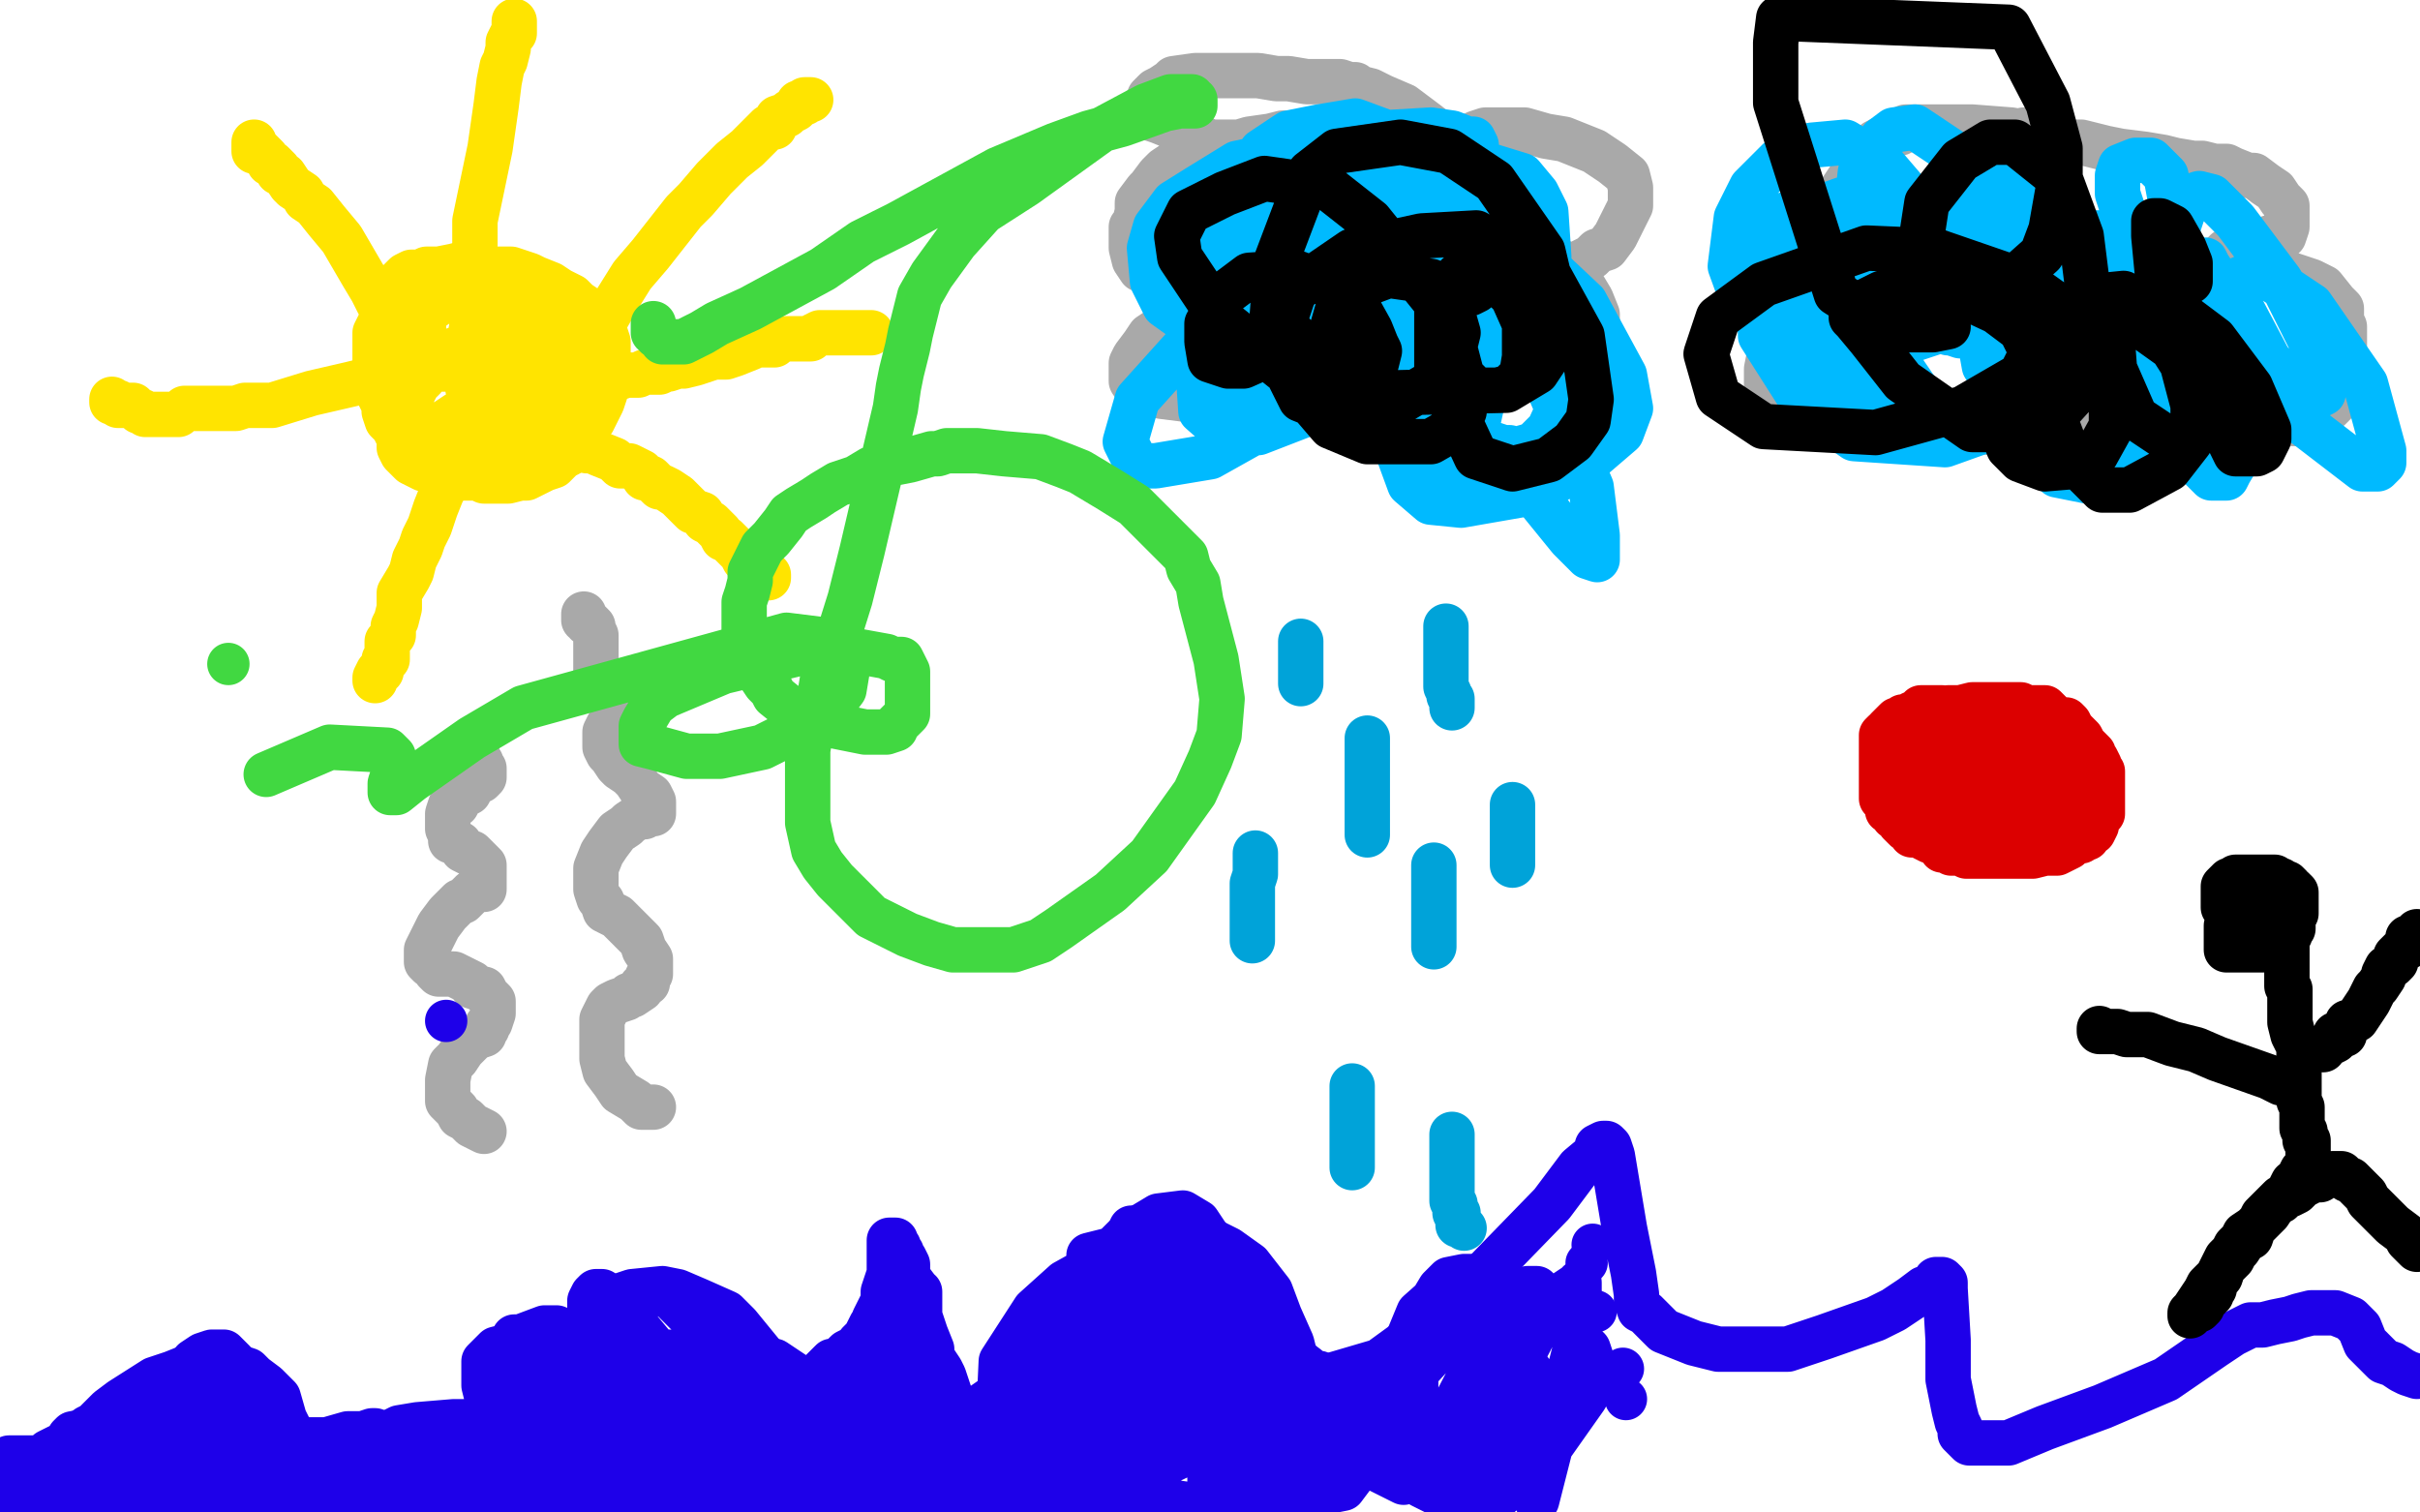 <?xml version="1.0" standalone="no"?>
<!DOCTYPE svg PUBLIC "-//W3C//DTD SVG 1.1//EN"
"http://www.w3.org/Graphics/SVG/1.1/DTD/svg11.dtd">

<svg width="800" height="500" version="1.1" xmlns="http://www.w3.org/2000/svg" xmlns:xlink="http://www.w3.org/1999/xlink" style="stroke-antialiasing: false"><desc>This SVG has been created on https://colorillo.com/</desc><rect x='0' y='0' width='800' height='500' style='fill: rgb(255,255,255); stroke-width:0' /><polyline points="155,87 154,87 154,87 150,88 150,88 145,89 145,89 141,89 141,89 139,90 139,90 136,90 136,90 134,91 132,93 131,94 128,98 127,103 126,106 124,110 124,114 124,118 124,122 124,125 125,130 127,134 127,136 128,139 130,141 131,143 132,145 133,146 136,149 139,151 141,152 146,155 150,157 153,158 155,158 158,158 160,159 163,159 166,159 168,159 172,158 174,158 176,157 180,155 183,154 186,151 188,150 191,146 193,142 196,139 199,133 200,130 200,128 201,126 201,124 201,122 201,118 201,116 201,113 200,110 199,108 197,106 196,104 194,102 191,100 189,98 185,96 182,94 177,92 175,91 172,90 169,89 166,89 162,89 160,89 157,89 156,90 154,90 152,92 151,93 148,94 148,95 146,95 145,98 144,99 144,101 142,102 141,103 140,107 140,110 140,111 138,115 138,118 137,122 136,126 136,128 136,132 136,135 137,140 139,143 140,146 144,149 145,151 150,154 152,155 155,156 157,157 160,157 163,157 166,157 168,157 170,156 171,156 172,154 176,154 177,152 179,150 180,150 180,147 180,143 180,140 179,134 177,130 174,126 171,123 168,120 165,118 164,116 162,115 158,114 156,114 149,116 144,119 138,125 133,133 133,138 132,145 132,148 133,150 136,153 140,155 146,155 152,155 156,152 167,143 173,134 180,119 180,112 180,106 180,100 177,97 173,94 168,91 165,90 161,91 159,93 157,98 156,106 156,111 158,118 159,120 161,122 163,124 164,125 166,125 168,124 169,120 170,113 170,109 168,106 166,104 164,103 160,103 159,105 156,108 154,118 154,125 155,130 156,133 157,134 159,135 163,135 168,134 172,131 176,126 178,122 179,119 177,115 175,114 173,113 172,113 170,113 169,114 168,117 168,122 170,130 172,134 173,138 175,140 176,142 177,144 178,144 178,143 177,142 172,138 163,130 159,128 157,128 156,128 155,128 155,129 156,130 157,133 158,134 160,136 162,137 163,137 164,137 163,135 160,135 157,135 154,136 151,137 148,139 147,140 145,141 144,142 142,142 140,142 139,142 138,142 136,142 134,142 132,142 132,141 132,140 133,138 135,136 135,134 136,133 136,131 137,129 138,127 140,125 140,124 142,122 143,122 144,122 148,122 149,122 152,122 153,124 155,125 156,126 156,127 158,128 159,128 160,128 164,128 168,128 177,126 182,124 186,123 189,123 190,123 191,123 192,124 193,126 193,129 193,130 193,132 193,133 192,133 190,129 188,126 187,123 186,121 185,120 185,119 184,118 184,117 184,116 184,115 184,114 184,113 185,113 185,112 186,112 186,111 187,111 188,111 188,110 189,110" style="fill: none; stroke: #ffe400; stroke-width: 15; stroke-linejoin: round; stroke-linecap: round; stroke-antialiasing: false; stroke-antialias: 0; opacity: 1.0"/>
<polyline points="157,81 157,73 157,73 162,49 162,49 164,35 164,35 165,27 165,27 166,22 166,22 167,20 167,20 168,16 168,16 168,14 169,12 170,11 170,10 170,9 170,8 170,7" style="fill: none; stroke: #ffe400; stroke-width: 15; stroke-linejoin: round; stroke-linecap: round; stroke-antialiasing: false; stroke-antialias: 0; opacity: 1.0"/>
<polyline points="200,106 204,99 204,99 209,91 209,91 215,84 215,84 226,70 226,70 230,66 230,66 236,59 236,59 239,56 239,56 242,53 242,53 247,49 250,46 254,42 256,42 257,39 260,38 261,37 263,36 264,34 265,34 266,34 266,33 267,33 268,33" style="fill: none; stroke: #ffe400; stroke-width: 15; stroke-linejoin: round; stroke-linecap: round; stroke-antialiasing: false; stroke-antialias: 0; opacity: 1.0"/>
<polyline points="194,149 196,149 196,149 198,150 198,150 203,152 203,152 205,154 205,154 208,154 208,154 210,155 210,155 212,156 212,156 213,158 215,158 216,159 218,161 219,161 221,162 224,164 226,166 229,169 232,170 233,172 235,173 236,174 238,176 239,178 240,178 242,180 243,181 244,182 245,183 246,185 247,185 248,186 250,186 251,187 252,188 252,189 252,190 253,190 254,190 254,191" style="fill: none; stroke: #ffe400; stroke-width: 15; stroke-linejoin: round; stroke-linecap: round; stroke-antialiasing: false; stroke-antialias: 0; opacity: 1.0"/>
<polyline points="152,149 151,150 151,150 150,152 150,152 148,156 148,156 148,159 148,159 146,163 146,163 144,168 144,168 143,171 143,171 142,174 142,174 141,176 140,178 139,181 138,183 137,185 136,189 135,191 132,196 132,198 132,201 131,205 130,207 130,210 129,211 128,212 128,213 128,214 128,215 128,217 128,218 127,218 127,219 126,221 126,222 125,222 124,224 124,225" style="fill: none; stroke: #ffe400; stroke-width: 15; stroke-linejoin: round; stroke-linecap: round; stroke-antialiasing: false; stroke-antialias: 0; opacity: 1.0"/>
<polyline points="128,124 127,124 127,124 124,125 124,125 116,127 116,127 103,130 103,130 90,134 90,134 85,134 85,134 81,134 81,134 78,135 76,135 74,135 72,135 70,135 68,135 66,135 64,135 61,135 60,136 59,137 57,137 56,137 55,137 54,137 53,137 52,137 51,137 50,137 49,137 48,137 47,136 46,136 45,135 44,134 42,134 40,134 39,134 39,133 37,133 37,132" style="fill: none; stroke: #ffe400; stroke-width: 15; stroke-linejoin: round; stroke-linecap: round; stroke-antialiasing: false; stroke-antialias: 0; opacity: 1.0"/>
<polyline points="125,100 123,96 123,96 120,91 120,91 113,79 113,79 108,73 108,73 104,68 104,68 101,66 101,66 100,64 100,64 97,62 96,61 94,58 92,57 92,56 90,54 89,54 88,52 87,51 86,50 84,50 84,49 84,48 84,47" style="fill: none; stroke: #ffe400; stroke-width: 15; stroke-linejoin: round; stroke-linecap: round; stroke-antialiasing: false; stroke-antialias: 0; opacity: 1.0"/>
<polyline points="193,128 194,127 194,127 195,127 195,127 198,126 198,126 204,125 204,125 207,124 207,124 211,124 211,124 213,123 213,123 215,123 218,123 220,122 221,122 224,121 226,121 230,120 233,119 236,118 240,118 243,117 248,115 250,114 253,114 256,114 257,113 260,112 262,112 263,112 264,112 265,112 266,112 268,112 269,111 271,110 273,110 276,110 279,110 281,110 283,110 284,110 286,110 287,110 288,110" style="fill: none; stroke: #ffe400; stroke-width: 15; stroke-linejoin: round; stroke-linecap: round; stroke-antialiasing: false; stroke-antialias: 0; opacity: 1.0"/>
<polyline points="29,472 31,471 31,471 36,466 36,466 40,463 40,463 51,456 51,456 57,454 57,454 62,452 62,452 70,451 70,451 76,451 79,452 82,453 84,455 88,458 92,462 94,469 96,473 97,478 99,483 100,487 103,492 105,496 109,499 152,494 170,478 188,454 196,441 199,435 200,431 203,430 206,428 209,427 219,426 224,427 231,430 240,434 244,438 253,449 257,457 262,465 265,474 268,478 269,483 272,486 273,487 279,488 286,487 304,479 340,454 353,442 365,423 372,413 373,409 374,407 374,406 375,406 376,406 377,406 380,405 386,405 400,410 406,413 413,418 420,427 423,435 427,444 428,448 430,451 430,453 432,454 439,455 456,450 478,434 513,398 522,386 528,381 528,379 530,378 531,378 532,379 533,382 537,406 540,421 541,428 541,430 542,433 544,434 547,437 550,440 560,444 568,446 580,446 591,446 603,442 620,436 626,433 632,429 636,426 638,426 640,424 640,423 642,423 643,424 643,426 644,443 644,456 646,466 647,470 648,472 648,474 649,475 651,477 653,477 656,477 661,477 664,477 676,472 695,465 716,456 732,445 738,441 744,438 748,438 752,437 757,436 760,435 764,434 768,434 772,434 777,436 780,439 782,444 786,448 788,450 791,451 794,453 796,454 799,455" style="fill: none; stroke: #1e00e9; stroke-width: 15; stroke-linejoin: round; stroke-linecap: round; stroke-antialiasing: false; stroke-antialias: 0; opacity: 1.0"/>
<polyline points="160,374 158,373 158,373 156,372 156,372 154,370 154,370 152,369 152,369 151,367 151,367 149,365 149,365 148,364 148,364 148,362 148,360 148,357 149,352 151,350 153,347 156,344 157,343 160,342 160,341 161,340 161,339 162,338 163,335 163,334 163,331 162,330 161,329 160,327 159,327 156,326 156,325 154,324 150,322 148,322 145,322 144,321 144,320 142,319 141,318 141,317 141,314 143,310 145,306 148,302 150,300 152,298 153,298 155,296 156,295 158,294 159,294 160,294 160,293 160,292 160,291 160,290 160,288 160,286 159,285 157,283 156,282 155,282 153,281 152,279 150,278 149,278 149,276 148,274 148,271 148,269 149,266 151,266 152,264 153,262 155,262 156,260 157,259 158,258 159,258 160,257 160,256 160,255 160,254 159,254 159,252 158,252 158,250 157,250 156,249 156,248" style="fill: none; stroke: #a9a9a9; stroke-width: 15; stroke-linejoin: round; stroke-linecap: round; stroke-antialiasing: false; stroke-antialias: 0; opacity: 1.0"/>
<polyline points="216,366 214,366 214,366 212,366 212,366 210,364 210,364 205,361 203,358 200,354 199,350 199,346 199,343 199,341 199,339 199,337 200,335 201,333 202,332 204,331 207,330 208,329 209,329 212,327 212,326 214,325 214,323 215,322 215,319 215,317 213,314 212,311 211,310 208,307 207,306 204,303 202,302 200,301 199,298 198,297 197,294 197,291 197,287 199,282 201,279 204,275 207,273 208,272 211,270 213,270 213,269 215,269 216,269 216,268 216,267 216,266 216,265 215,263 212,261 210,258 208,256 205,254 204,253 202,250 201,249 200,247 200,245 200,244 200,242 201,240 202,239 204,237 205,235 207,234 208,234 207,233 205,232 204,232 204,231 201,230 200,229 199,228 199,227 197,225 197,222 197,219 197,218 197,216 197,214 197,213 197,212 197,211 197,210 196,208 196,207 195,206 194,206 194,205 193,205 193,204 193,203" style="fill: none; stroke: #a9a9a9; stroke-width: 15; stroke-linejoin: round; stroke-linecap: round; stroke-antialiasing: false; stroke-antialias: 0; opacity: 1.0"/>
<polyline points="1,491 2,490 2,490 4,489 4,489 5,488 5,488 9,486 9,486 12,484 12,484 16,480 16,480 18,479 18,479 20,478 24,476 26,475 30,473 34,472 36,471 40,470 43,470 47,469 48,469 50,469 52,469 54,470 57,470 58,474 59,476 59,482 56,488 52,496 48,499 5,499 5,498 6,498 9,498 16,498 27,498 31,498 33,498 30,498 18,491 8,486 4,483 3,482 4,482 8,482 26,482 61,484 75,486 85,490 87,490 88,490 83,489 60,484 44,480 28,476 25,475 24,475 23,475 24,474 29,473 41,471 56,471 73,474 76,476 77,477 77,479 77,481 68,488 59,492 47,494 42,494 40,494 36,490 38,481 48,469 52,466 57,465 64,466 66,468 69,475 69,480 68,486 65,490 63,493 60,494 56,495 51,494 48,490 45,487 47,480 49,476 52,473 59,472 68,475 75,482 80,494 81,499 57,497 57,490 60,482 67,475 71,472 76,470 84,473 88,478 91,486 91,492 62,478 61,462 62,455 64,450 67,448 70,447 74,447 77,450 84,464 87,473 87,480 87,482 86,482 85,484 83,484 80,484 76,482 75,481 75,478 76,476 77,474 78,474 80,474 83,474 88,484 90,493 91,496 91,499 76,498 69,493 63,483 60,479 60,475 60,472 60,471 62,470 64,470 68,470 73,474 75,477 76,478 76,480 76,481 75,483 72,485 69,486 68,486 65,486 62,481 60,474 60,466 60,462 61,461 63,460 64,459 68,460 73,466 76,472 79,477 79,478 79,479 79,481 76,482 72,481 71,478 68,477 67,474 67,472 67,469 67,467 68,466 68,465 71,465 76,467 83,473 88,480 94,487 96,492 97,496 98,497 98,498 169,493 151,484 140,478 132,476 129,475 128,474 127,474 128,474 132,472 138,471 150,470 159,470 171,475 179,478 184,480 190,483 192,486 195,488 196,489 197,490 199,491 200,492 201,493 203,494 204,494 205,495 208,495 210,495 212,495 214,495 215,495 214,496 208,498 137,498 134,490 134,485 135,479 137,478 144,474 153,474 160,474 169,477 174,478 179,481 181,482 184,482 187,484 188,485 190,486 190,487 190,488 188,489 184,490 179,490 176,489 175,488 174,488 172,487 172,486 173,486 178,484 184,484 192,483 197,483 200,483 201,483 202,483 203,484 203,485 203,486 197,487 188,489 179,487 168,482 164,477 163,468 167,449 172,442 180,439 184,439 189,442 196,449 199,455 199,463 199,467 199,471 198,474 197,476 196,478 194,478 192,478 188,477 188,474 188,470 188,466 193,462 203,459 212,460 222,466 229,473 232,479 233,488 232,492 230,497 207,496 201,485 197,473 197,465 198,462 202,458 205,456 210,455 217,459 222,464 226,474 227,481 226,488 220,498 184,498 172,482 161,462 160,458 160,454 160,452 160,450 164,446 172,444 186,445 208,457 214,462 217,469 218,473 218,477 218,479 216,482 212,485 206,486 192,483 186,479 183,476 180,468 180,463 182,458 188,449 192,446 200,444 207,446 215,451 223,460 224,464 226,470 226,473 225,476 220,480 213,481 196,470 192,458 191,451 194,442 196,438 202,436 204,436 210,438 220,450 224,454 225,462 225,466 224,470 219,476 214,478 211,478 205,474 204,470 204,462 206,459 209,456 214,454 217,454 224,455 234,466 244,486 230,499 219,466 218,454 218,449 220,447 221,447 231,452 245,465 266,490 269,497 271,498 271,499 219,488 207,480 200,469 195,454 195,442 195,434 195,430 196,428 197,427 199,427 201,429 217,450 226,470 231,484 232,486 232,487 232,488 232,489 228,489 223,486 210,470 204,458 204,453 204,450 206,447 211,445 217,446 228,452 241,466 247,474 251,481 253,486 253,491 253,494 253,495 250,498 245,498 235,494 214,463 210,446 210,434 211,431 211,430 213,428 213,427 216,427 221,428 228,435 243,457 247,466 248,470 248,473 248,475 247,476 247,478 245,478 244,478 241,476 236,469 233,465 232,462 231,459 231,458 231,456 231,455 231,454 232,454 234,454 237,455 240,460 243,466 243,469 243,473 240,476 235,479 221,479 211,473 195,460 189,455 184,452 180,449 177,446 176,445 175,445 175,444 173,444 173,443 172,442 171,442 170,442 170,443 169,445 168,448 168,449 168,450 168,451 168,453 168,454 168,455 168,456 168,457 168,459 169,462 172,466 175,466 180,467 184,467 188,467 201,467 210,466 219,466 223,466 227,466 232,467 237,470 243,472 254,478 260,481 270,488 276,493 284,498" style="fill: none; stroke: #1e00e9; stroke-width: 15; stroke-linejoin: round; stroke-linecap: round; stroke-antialiasing: false; stroke-antialias: 0; opacity: 1.0"/>
<polyline points="124,473 123,473 123,473 120,474 120,474 115,474 115,474 108,476 108,476 103,476 103,476 97,476 97,476 93,476 93,476 92,476 88,476 87,475 84,474 82,474 80,474 79,474 78,474 77,474 79,475 82,477 86,479 101,486 112,491 118,494 120,495 122,497 124,498 125,499 127,499 136,499 137,498 138,496 138,495 138,492 136,490 132,486 127,485 122,483 114,482 111,482 108,482 106,482 105,482 106,482 108,482 113,483 118,485 123,486 125,486 127,487 129,488 133,488 138,488 147,488 161,487 194,487 223,487 245,490 270,496 280,499 304,497 304,494 304,493 304,491 302,489 295,482 283,478 260,478 248,478 245,479 243,479 242,479 241,479 240,479 239,479 238,478 238,477 236,473 233,470 232,465 230,462 229,460 228,458 228,457 228,455 228,454 230,453 236,453 246,453 259,455 265,456 268,457 272,458 275,458 278,458 280,458 284,458 288,457 291,455 293,453 296,450 297,449 299,446 300,444 301,441 301,438 302,435 303,433 303,432 304,431 304,430 304,429 304,428 304,427 304,428 304,429 304,430 304,432 304,434 304,437 304,439 304,441 304,443 304,446 304,447 304,449 303,450 302,454 300,456 299,457 298,458 297,460 295,462 292,464 290,466 288,468 286,469 284,470 282,470 280,472 278,474 276,475 274,476 272,477 271,477 270,478 269,478 268,478 267,479 266,479 265,479 264,480 263,480 264,480 265,480 266,480 268,480 270,480 273,479 275,479 276,478 278,478 279,478 280,478 280,475 281,470 281,460 280,456 280,455 279,453 279,452 278,451 278,450 278,451 279,453 280,454 284,458 285,459 288,461 291,464 293,466 295,467 297,468 298,470 299,470 300,470 301,471 302,471 304,471 306,471 307,471 308,471 309,471 310,471 311,471 312,470 313,470 313,469 314,467 314,463 314,461 313,458 312,455 311,453 309,450 308,448 308,446 306,441 305,438 304,435 304,430 303,426 300,422 300,419 300,418 299,416 298,415 298,414 297,413 297,412 296,412 296,411 296,410 295,410 294,410 294,413 294,416 294,418 294,420 294,421 293,424 292,427 292,430 290,434 289,436 289,438 288,438 287,440 286,442 284,444 283,446 282,446 280,447 279,448 278,449 276,450 275,450 274,451 273,452 272,453 271,454 270,455 269,455 268,456 266,458 264,459 263,460 261,462 259,462 258,464 257,464 257,465 256,466 256,467 257,470 259,471 264,474 270,475 274,476 278,477 281,477 284,477 289,477 292,477 296,476 297,476 301,476 304,476 307,476 311,476 314,476 318,476 320,476 322,476 324,477 325,478 323,479 319,480 303,481 281,481 267,478 262,475 256,469 252,455 250,453 250,450 252,450 256,450 265,456 283,472 288,480 290,486 291,488 291,489 291,490 291,492 289,494 288,494 286,494 284,494 283,493 283,488 285,486 286,485 288,484 292,484 295,486 299,489 300,493 301,496 301,498 296,497 292,487 292,479 292,475 294,472 297,470 300,468 304,468 310,470 314,474 316,478 317,482 317,484 316,486 314,487 308,487 301,483 297,479 294,475 293,474 292,471 292,470 294,467 299,467 309,470 316,473 319,476 322,482 324,487 324,490 323,494 320,498 312,498 305,493 299,474 299,466 300,462 304,459 308,459 311,462 320,468 322,470 324,474 324,475 324,477 324,479 322,481 318,481 316,481 314,479 312,476 315,472 323,467 334,466 340,467 350,474 353,479 354,486 354,488 352,493 346,498 331,498 331,491 332,486 336,482 338,481 342,480 348,482 351,486 352,490 352,493 352,496 348,499 341,499 340,495 340,486 342,483 346,480 352,478 354,478 357,479 358,482 359,486 358,490 357,491 356,492 354,492 352,489 348,478 348,474 351,468 355,466 360,465 368,469 372,475 372,487 371,492 368,497 330,472 331,450 342,433 352,424 361,419 366,419 368,421 372,430 372,442 369,455 360,472 353,479 348,482 345,482 343,482 342,474 343,461 351,447 362,439 369,434 375,433 378,433 380,436 382,443 380,458 366,486 357,498 348,474 356,442 364,426 366,422 370,421 372,421 373,422 377,440 379,462 376,480 372,483 372,486 370,486 369,486 366,477 365,459 366,446 368,441 369,439 372,439 376,439 381,446 386,454 388,466 388,469 386,473 384,474 381,474 370,460 367,437 369,419 378,405 383,402 391,401 396,404 400,410 405,423 405,431 401,441 387,462 376,470 367,475 364,475 361,472 360,444 364,426 372,418 374,418 376,417 379,418 381,420 389,441 390,459 389,470 388,474 387,476 386,477 385,477 381,475 365,444 360,425 360,417 360,415 364,414 372,412 380,414 394,423 406,440 409,447 409,454 407,459 400,466 391,472 380,474 364,469 356,458 355,445 360,427 364,422 368,421 371,421 379,427 397,468 400,483 400,491 400,495 397,498 362,493 357,475 360,455 369,446 380,442 388,442 398,449 413,472 415,480 416,486 414,489 412,493 401,498 392,499 380,492 360,454 360,431 369,412 373,408 379,406 384,406 387,408 393,416 397,425 398,432 397,442 393,447 388,454 384,457 381,457 377,454 376,438 384,419 392,414 396,414 409,422 418,439 422,466 423,475 420,486 417,492 416,494 414,495 412,497 411,497 405,486 402,465 402,451 407,443 409,442 414,440 420,443 432,452 447,474 448,479 449,484 447,488 444,492 429,495 413,490 396,473 384,451 383,447 383,445 384,442 392,441 396,441 402,442 408,446 412,450 414,457 414,462 412,466 397,478 378,487 366,488 362,487 360,486 360,478 361,471 366,466 372,462 376,462 382,467 384,471 384,475 384,482 383,485 378,490 374,491 372,491 369,491 368,491 372,486 386,478 411,474 434,473 445,475 448,476 450,478 451,478 451,479 448,482 440,486 435,486 429,482 428,479 430,472 434,468 440,466 448,466 452,466 455,467 456,468 457,470 456,474 453,478 443,485 430,484 424,479 420,469 422,461 426,457 432,454 436,454 444,465 447,473 448,477 449,481 449,482 449,483 449,484 448,484 442,479 439,476 437,472 437,468 440,466 456,465 473,470 485,478 488,481 488,483 488,486 488,490 485,493 478,495 470,491 460,474 458,463 460,454 465,445 472,441 484,438 492,441 502,448 512,462 513,466 513,471 512,475 508,478 493,485 483,485 475,481 468,463 468,448 473,431 476,426 479,423 484,422 488,422 494,427 496,432 498,446 496,456 488,466 476,474 472,475 469,475 463,465 462,451 469,434 478,426 484,424 487,424 488,424 491,426 492,434 489,449 476,474 464,490 452,484 465,457 476,445 492,434 498,432 507,432 520,441 525,446 528,455 524,462 512,479 500,490 493,497 491,498 491,499 489,499 491,484 496,462 508,439 514,432 518,427 521,425 522,425 522,424 522,426 522,441 508,496 498,456 499,438 501,432 504,428 505,426 506,426 508,426 511,429" style="fill: none; stroke: #1e00e9; stroke-width: 15; stroke-linejoin: round; stroke-linecap: round; stroke-antialiasing: false; stroke-antialias: 0; opacity: 1.0"/>
<circle cx="147.5" cy="337.5" r="7" style="fill: #1e00e9; stroke-antialiasing: false; stroke-antialias: 0; opacity: 1.0"/>
<circle cx="502.5" cy="453.5" r="7" style="fill: #1e00e9; stroke-antialiasing: false; stroke-antialias: 0; opacity: 1.0"/>
<circle cx="526.5" cy="411.5" r="7" style="fill: #1e00e9; stroke-antialiasing: false; stroke-antialias: 0; opacity: 1.0"/>
<circle cx="524.5" cy="417.5" r="7" style="fill: #1e00e9; stroke-antialiasing: false; stroke-antialias: 0; opacity: 1.0"/>
<circle cx="527.5" cy="433.5" r="7" style="fill: #1e00e9; stroke-antialiasing: false; stroke-antialias: 0; opacity: 1.0"/>
<circle cx="536.5" cy="452.5" r="7" style="fill: #1e00e9; stroke-antialiasing: false; stroke-antialias: 0; opacity: 1.0"/>
<circle cx="537.5" cy="462.5" r="7" style="fill: #1e00e9; stroke-antialiasing: false; stroke-antialias: 0; opacity: 1.0"/>
<polyline points="426,44 424,44 424,44 420,45 420,45 413,46 413,46 403,49 403,49 396,50 396,50 392,53 392,53 388,54 388,54 385,56 383,58 380,62 379,63 376,67 376,70 375,74 374,75 374,78 374,81 374,82 375,86 377,89 380,90 384,94 386,94 390,95 392,96 394,96 396,96 398,96 400,96 401,96 402,96 403,96 404,96 404,97 402,98 398,100 395,102 390,105 387,106 383,109 380,111 378,114 375,118 374,120 374,123 374,125 374,126 376,129 380,130 384,131 392,132 398,132 408,132 416,130 424,128 428,127 432,126 437,125 440,124 443,122 446,121 448,118 451,117 452,115 452,113 453,111 454,110 454,108 454,106 454,104 453,103 452,102 451,102 450,102 449,101 451,103 453,106 459,108 465,110 473,113 485,115 491,116 500,117 506,117 513,117 516,117 520,117 523,115 524,114 526,113 527,111 528,109 528,104 526,99 523,94 520,90 518,88 515,86 512,85 509,84 507,83 505,83 504,83 502,84 502,85 503,86 504,88 510,89 515,89 520,88 526,85 528,83 531,82 534,78 536,74 538,70 539,68 539,67 539,64 539,62 538,58 533,54 527,50 517,46 511,45 504,43 501,43 499,43 496,43 494,43 492,43 491,43 488,44 488,45 486,46 485,47 484,47 484,48 483,48 482,48 480,47 477,45 472,41 468,38 464,35 457,32 453,30 449,29 448,28 446,28 443,27 441,27 437,27 435,27 432,27 426,26 422,26 416,25 412,25 408,25 402,25 399,25 395,25 388,26 387,27 384,29 382,30 380,32 380,33 379,34 380,37 380,39 383,40 388,42 391,44 396,46 398,46 399,47 401,47 402,47 405,47 406,47 408,47 409,47 410,47 411,47 412,47 413,47 414,47 416,47 420,46 429,45 436,43 440,43 442,43 444,43 445,43 446,44" style="fill: none; stroke: #a9a9a9; stroke-width: 15; stroke-linejoin: round; stroke-linecap: round; stroke-antialiasing: false; stroke-antialias: 0; opacity: 1.0"/>
<polyline points="680,46 673,45 673,45 665,43 665,43 652,42 652,42 642,42 642,42 635,42 635,42 630,42 630,42 628,44 624,45 620,47 616,51 614,55 612,58 608,64 607,66 605,70 604,73 603,76 603,79 603,82 606,86 608,88 609,89 611,90 612,91 615,92 616,93 616,94 617,94 617,95 612,98 605,99 596,102 592,105 589,107 587,113 585,117 584,122 584,125 584,128 588,134 592,137 606,140 617,140 627,140 652,142 664,144 674,146 678,146 682,146 690,143 694,141 697,139 698,138 700,137 701,136 704,135 706,134 712,134 716,134 726,135 733,137 741,138 748,140 752,140 758,140 762,140 765,138 770,135 772,133 773,130 774,130 774,128 775,124 775,118 775,110 775,108 774,106 774,102 772,100 768,95 764,93 758,91 748,88 744,88 741,88 740,88 738,88 736,88 734,88 733,88 732,88 731,88 731,86 733,86 736,83 740,82 747,80 749,79 752,78 754,78 755,78 756,75 756,74 756,71 756,70 756,68 754,66 752,63 749,61 745,58 743,58 738,56 736,55 732,55 728,54 725,54 719,53 715,52 709,51 701,50 696,49 692,48 688,47 684,47 681,46 680,46 677,46 676,46 673,44 672,44 671,44 670,43 669,43" style="fill: none; stroke: #a9a9a9; stroke-width: 15; stroke-linejoin: round; stroke-linecap: round; stroke-antialiasing: false; stroke-antialias: 0; opacity: 1.0"/>
<polyline points="419,69 417,69 417,69 415,69 415,69 412,69 412,69 408,69 408,69 407,68 407,68 404,67 404,67 403,67 403,67 402,66 402,66 401,66 400,66 400,65 404,62 408,58 428,50 443,46 456,44 473,43 480,44 485,46 487,46 488,48 488,50 487,55 472,70 456,79 440,82 425,80 421,78 418,70 416,61 415,58 415,55 415,53 417,50 426,44 436,42 448,40 467,47 477,56 482,66 483,74 478,86 468,94 450,103 419,112 408,112 392,106 385,101 381,93 380,82 382,75 388,67 396,62 409,54 428,50 440,50 450,54 463,65 468,74 468,85 462,93 452,102 431,110 417,113 404,110 400,108 397,106 394,101 394,95 404,79 423,67 441,62 461,61 473,67 481,80 483,87 482,94 468,110 450,123 400,151 382,154 376,154 372,146 376,132 403,102 430,86 452,78 472,75 478,76 480,79 484,85 484,89 478,100 465,115 447,131 416,143 405,143 397,136 396,121 403,104 426,77 447,66 460,63 471,63 474,65 481,74 484,83 483,98 475,110 460,123 431,135 418,135 408,128 401,119 399,111 399,105 401,100 420,86 446,78 470,75 507,84 524,100 537,124 539,135 536,143 522,155 506,163 483,167 473,166 466,160 455,130 454,108 458,95 466,81 470,78 474,75 476,74 480,74 486,77 493,86 496,91 496,96 489,106 472,116 443,120 435,115 429,109 430,90 440,74 464,58 479,54 490,54 503,58 508,64 511,70 512,85 506,94 490,110 479,117 473,118 465,114 462,108 464,90 469,81 474,76 480,72 483,71 489,74 494,82 496,106 488,142 484,150 481,154 479,156 477,156 476,156 473,144 476,123 479,116 482,113 488,110 493,110 511,126 526,161 528,177 528,183 528,184 528,185 525,184 519,178 506,162 501,154 500,152 500,150 499,150 498,149 498,148 499,148 501,150 502,151 502,154 501,157 498,160 488,163 481,163 472,156 469,142 471,128 486,113 496,109 506,108 511,110 514,114 517,124 517,131 512,142 507,147 500,149 488,145 478,134 474,126 472,122 472,121 472,119 473,119 476,121 477,124 478,127 478,129 477,130 476,127 475,124" style="fill: none; stroke: #00baff; stroke-width: 15; stroke-linejoin: round; stroke-linecap: round; stroke-antialiasing: false; stroke-antialias: 0; opacity: 1.0"/>
<polyline points="619,103 616,107 616,107 615,110 615,110 612,118 612,118 608,120 608,120 603,122 603,122 597,122 597,122 591,120 591,120 576,99 572,88 574,72 579,62 588,53 599,48 610,47 623,55 629,62 633,68 635,75 635,77 635,80 634,82 632,83 627,84 624,84 616,74 614,66 615,57 622,46 626,43 633,42 654,56 667,78 672,101 671,116 667,126 661,134 657,137 652,139 645,139 637,134 624,115 621,101 623,90 626,85 631,82 644,81 656,86 673,106 677,118 678,123 677,127 671,132 648,138 624,134 614,129 602,112 598,97 600,78 603,73 606,70 609,69 612,70 619,80 625,103 625,112 624,120 620,126 614,130 606,133 602,132 596,122 595,105 599,94 609,82 615,80 621,80 624,82 628,92 630,103 628,109 625,114 620,117 616,118 601,108 591,90 586,78 586,74 590,71 602,68 621,72 641,88 661,118 664,128 663,136 657,142 643,147 613,145 596,133 582,111 582,95 585,82 598,70 609,66 634,68 649,76 660,86 668,96 668,102 668,107 667,110 664,113 658,114 655,112 650,106 649,99 650,92 656,83 661,78 668,76 673,76 680,85 684,112 684,128 680,136 677,142 675,142 668,139 656,121 649,82 653,56 656,52 660,50 665,50 673,56 697,97 703,122 704,145 700,153 696,157 690,159 680,157 648,102 644,78 644,63 646,57 647,55 651,54 657,56 672,65 698,94 704,105 704,110 704,113 704,114 699,115 690,113 684,109 677,98 676,90 678,83 681,80 685,77 696,77 707,83 726,116 730,136 730,145 728,149 727,150 722,151 713,147 700,130 691,100 691,90 692,85 695,82 698,81 704,81 712,84 736,119 741,138 740,151 737,156 736,158 731,158 723,150 712,129 708,106 708,99 709,96 712,94 715,92 724,94 734,103 745,120 748,137 748,141 747,144 746,146 744,146 735,140 724,115 720,84 720,75 722,69 724,65 727,64 731,65 739,73 754,93 768,121 768,126 768,130 766,131 760,130 750,119 741,102 740,99 740,95 741,92 742,92 749,91 764,101 782,127 788,149 788,152 788,153 786,155 781,155 751,132 735,107 729,96 727,90 726,90 726,88 726,86 727,86 729,86 730,88 732,91 732,94 732,96 730,98 727,98 711,85 702,70 700,64 700,58 701,55 706,53 708,53 711,53 716,58 719,74 719,87 715,96 706,104 691,108 678,105 671,98 665,88 664,83 664,79 665,74 668,73 669,71 670,71 672,72 674,78 675,86 672,99 669,104 663,108 656,110 644,106 627,82 627,71 627,67 628,66 631,66 637,66 642,71 648,85 648,94 648,99 645,106 639,110 627,114 614,114 608,107 604,96 604,92 606,88 612,86 616,86 618,86 620,90 621,95 622,101 622,103 622,104 622,105 624,105 627,105 632,106 640,108 644,110 645,110 648,111" style="fill: none; stroke: #00baff; stroke-width: 15; stroke-linejoin: round; stroke-linecap: round; stroke-antialiasing: false; stroke-antialias: 0; opacity: 1.0"/>
<polyline points="428,111 425,114 425,114 420,117 420,117 411,121 411,121 406,121 406,121 400,119 400,119 399,113 399,113 399,107 399,107 405,97 413,91 428,90 439,94 448,100 453,109 455,114 456,116 455,120 454,123 451,125 446,125 443,121 440,110 442,103 451,94 459,91 473,93 477,97 480,103 482,110 480,118 476,125 459,135 445,138 430,132 420,112 422,86 433,57 442,50 463,47 479,50 494,60 510,83 514,100 512,117 508,123 498,129 455,130 424,122 404,106 390,85 389,78 393,70 405,64 418,59 439,62 453,73 478,104 484,127 484,136 480,142 473,146 452,146 440,141 428,127 425,105 428,96 447,83 470,78 488,77 512,91 523,111 526,132 525,139 520,146 512,152 500,155 488,151 475,123 475,102 482,91 486,90 492,90 500,98 504,107 504,118 503,124 499,128 495,129 488,129 481,122 478,113 479,98 484,93 487,92 488,92 489,92 489,93 488,94 488,96 486,97" style="fill: none; stroke: #000000; stroke-width: 15; stroke-linejoin: round; stroke-linecap: round; stroke-antialiasing: false; stroke-antialias: 0; opacity: 1.0"/>
<polyline points="644,108 639,109 639,109 626,109 626,109 607,97 607,97 587,34 587,34 587,14 587,14 588,6 588,6 664,9 677,34 681,49 681,59 678,76 675,84 666,92 660,96 650,98 644,97 640,92 635,80 637,67 648,53 658,47 666,47 681,59 688,78 691,102 689,123 686,130 676,141 664,142 652,142 629,126 618,112 613,106 612,105 612,104 614,101 622,97 645,96 660,103 668,109 671,115 671,118 668,124 649,135 620,143 583,141 568,131 564,117 568,105 583,94 617,82 640,83 669,93 683,103 692,114 698,128 698,136 698,141 693,150 688,154 676,155 668,152 664,148 661,140 663,131 680,110 693,104 704,105 718,115 725,126 726,137 724,146 717,155 704,162 695,162 684,151 676,130 676,115 684,102 692,98 702,97 708,101 720,115 725,134 725,138 725,142 722,146 718,146 706,138 699,122 698,109 702,102 706,100 716,100 732,112 744,128 750,142 750,145 748,149 746,150 739,150 714,99 712,78 712,73 714,73 718,75 722,82 724,87 724,92 724,93" style="fill: none; stroke: #000000; stroke-width: 15; stroke-linejoin: round; stroke-linecap: round; stroke-antialiasing: false; stroke-antialias: 0; opacity: 1.0"/>
<polyline points="430,212 430,213 430,213 430,214 430,214 430,216 430,216 430,217 430,217 430,218 430,218 430,220 430,221 430,222 430,223 430,224 430,225 430,226" style="fill: none; stroke: #00a3d9; stroke-width: 15; stroke-linejoin: round; stroke-linecap: round; stroke-antialiasing: false; stroke-antialias: 0; opacity: 1.0"/>
<polyline points="478,207 478,208 478,208 478,211 478,211 478,213 478,213 478,214 478,214 478,217 478,217 478,218 478,218 478,220 478,220 478,222 478,224 478,226 478,227 479,229 479,230 480,231 480,232 480,233 480,234" style="fill: none; stroke: #00a3d9; stroke-width: 15; stroke-linejoin: round; stroke-linecap: round; stroke-antialiasing: false; stroke-antialias: 0; opacity: 1.0"/>
<polyline points="452,244 452,245 452,245 452,246 452,246 452,248 452,248 452,250 452,250 452,253 452,253 452,255 452,255 452,257 452,257 452,258 452,259 452,260 452,262 452,263 452,264 452,266 452,268 452,270 452,271 452,272 452,273 452,274 452,275 452,276" style="fill: none; stroke: #00a3d9; stroke-width: 15; stroke-linejoin: round; stroke-linecap: round; stroke-antialiasing: false; stroke-antialias: 0; opacity: 1.0"/>
<polyline points="500,266 500,267 500,267 500,269 500,269 500,270 500,270 500,272 500,272 500,273 500,273 500,274 500,274 500,275 500,277 500,278 500,279 500,281 500,282 500,283 500,284 500,285 500,286" style="fill: none; stroke: #00a3d9; stroke-width: 15; stroke-linejoin: round; stroke-linecap: round; stroke-antialiasing: false; stroke-antialias: 0; opacity: 1.0"/>
<polyline points="474,286 474,287 474,287 474,288 474,288 474,290 474,290 474,292 474,292 474,294 474,294 474,297 474,297 474,298 474,298 474,299 474,301 474,303 474,304 474,305 474,306 474,307 474,309 474,310 474,311 474,313" style="fill: none; stroke: #00a3d9; stroke-width: 15; stroke-linejoin: round; stroke-linecap: round; stroke-antialiasing: false; stroke-antialias: 0; opacity: 1.0"/>
<polyline points="415,282 415,284 415,284 415,285 415,285 415,289 415,289 414,292 414,292 414,295 414,295 414,298 414,298 414,301 414,301 414,303 414,303 414,305 414,306 414,307 414,308 414,309 414,310 414,311" style="fill: none; stroke: #00a3d9; stroke-width: 15; stroke-linejoin: round; stroke-linecap: round; stroke-antialiasing: false; stroke-antialias: 0; opacity: 1.0"/>
<polyline points="447,359 447,360 447,360 447,361 447,361 447,364 447,364 447,366 447,366 447,370 447,370 447,371 447,371 447,374 447,374 447,375 447,376 447,378 447,380 447,382 447,383 447,384 447,386" style="fill: none; stroke: #00a3d9; stroke-width: 15; stroke-linejoin: round; stroke-linecap: round; stroke-antialiasing: false; stroke-antialias: 0; opacity: 1.0"/>
<polyline points="480,375 480,376 480,376 480,378 480,378 480,384 480,384 480,386 480,386 480,389 480,389 480,391 480,391 480,393 480,393 480,394 480,397 481,398 481,399 481,401 482,401 482,402 482,403 482,404 482,405 483,405 484,406" style="fill: none; stroke: #00a3d9; stroke-width: 15; stroke-linejoin: round; stroke-linecap: round; stroke-antialiasing: false; stroke-antialias: 0; opacity: 1.0"/>
<polyline points="642,234 640,234 640,234 638,234 638,234 637,234 637,234 635,234 635,234 633,236 633,236 632,236 632,236 631,237 629,237 628,238 627,238 626,239 625,240 624,241 624,242 623,242 622,243 622,244 622,246 622,247 622,248 622,249 622,250 622,252 622,254 622,255 622,256 622,257 622,258 622,260 622,261 622,262 622,264 623,264 624,266 624,267 624,268 626,269 626,270 628,271 628,272 629,273 630,274 632,274 632,276 635,276 636,277 638,278 640,278 642,281 644,281 645,282 648,282 650,283 652,283 656,283 658,283 661,283 664,283 667,283 669,283 672,283 676,282 678,282 680,282 682,281 684,280 685,279 687,278 688,278 689,277 690,277 691,275 692,275 693,273 693,271 693,270 694,269 695,269 695,266 695,265 695,264 695,262 695,261 695,259 695,258 695,257 695,255 694,254 694,253 693,251 692,250 692,249 690,247 689,246 688,244 687,243 685,241 684,239 683,238 680,238 679,237 678,236 676,234 674,234 673,234 672,234 671,234 670,234 668,233 667,233 664,233 661,233 660,233 657,233 655,233 653,233 652,233 648,234 647,234 644,234 644,235 643,236 641,236 640,236 639,238 638,238 637,238 636,240 635,240 634,242 633,243 632,245 631,246 631,247 631,248 631,250 631,253 631,254 632,258 634,260 636,261 636,262 639,263 640,264 643,266 644,266 645,266 647,266 648,267 651,267 652,268 654,268 656,268 658,268 660,268 662,268 664,268 667,268 668,268 670,267 672,266 674,266 676,266 678,265 679,263 681,262 683,261 684,258 685,257 685,254 686,251 686,250 685,246 684,245 683,243 680,240 680,239 678,238 676,238 675,237 672,236 670,236 668,236 665,236 664,238 661,238 660,239 658,240 656,242 654,245 652,246 651,249 650,250 649,252 648,253 648,254 648,257 648,258 648,261 648,262 648,263 651,266 652,268 655,269 656,270 658,270 661,271 664,272 666,272 669,272 672,272 675,271 677,271 680,270 681,270 683,269 684,268 684,265 684,262 680,256 677,253 672,247 668,243 665,242 659,238 656,237 654,237 651,237 649,237 645,237 642,239 639,243 638,246 637,250 637,254 637,257 638,262 640,264 644,266 649,269 653,270 656,270 660,270 661,270 663,270 665,269 665,266 665,263 665,260 663,255 660,252 656,250 651,247 648,246 644,246 643,246 641,248 640,251 640,255 642,257 643,259 644,261 647,261 650,261 653,260 655,258 656,256 656,254 656,253 655,253 654,253 654,254 654,255" style="fill: none; stroke: #dc0000; stroke-width: 15; stroke-linejoin: round; stroke-linecap: round; stroke-antialiasing: false; stroke-antialias: 0; opacity: 1.0"/>
<polyline points="739,308 739,307 739,307 739,306 739,306 738,306 737,305 737,304 737,303 736,302 736,301 736,300 735,300 735,299 735,298 735,297 735,296 735,295 735,294 735,293 736,292 737,291 738,291 739,290 740,290 741,290 743,290 744,290 745,290 747,290 748,290 750,290 751,290 752,290 753,291 754,291 755,292 756,292 757,293 757,294 758,294 759,295 759,297 759,298 759,300 759,301 759,302 758,303 758,304 758,305 758,306 757,306 756,307 756,308 756,309 756,310 755,310 754,311 752,312 750,313 749,313 748,314 747,314 745,314 744,314 742,314 741,314 740,314 739,314 738,314 737,314 736,314 736,313 736,312 736,311 736,310 736,309 736,308 736,307 736,306 737,306 737,305 737,304 738,303 739,302 740,302 741,302 743,302 744,302 745,302 747,302 748,302 749,302 751,302 752,302 753,302 753,303 755,303 756,303 756,304 757,304 757,305 758,305 758,306 758,307 757,307 757,308 757,309 756,309 756,310 756,311 756,312 756,313 756,314 756,315 756,316 756,317 756,318 756,319 756,320 756,321 756,322 756,323 756,325 756,326 757,327 757,330 757,331 757,334 757,336 757,338 758,342 759,344 760,346 760,351 760,354 760,359 760,362 760,364 761,366 761,368 761,370 761,371 761,372 761,373 762,374 762,375 762,376 762,377 763,377 763,378 763,379 763,380 763,381 763,382 763,383 763,384 763,385 763,386 762,386 762,387 761,387 760,389 760,390 758,391 757,393 756,395 754,396 752,398 750,401 749,402 745,406 744,409 742,410 740,413 739,414 738,416 736,418 735,419 734,422 733,422 732,424 732,425 732,426 731,426 731,427 731,428 730,429 729,430 728,430 728,432 727,433 726,433 725,434 724,434 724,435 724,434 725,433 727,430 729,427 730,425 733,422 735,418 736,416 738,414 739,412 741,410 742,408 745,406 747,404 748,402 750,400 751,399 753,397 754,397 756,395 757,395 759,394 761,392 763,391 764,390 766,390 767,390 768,389 771,388 772,388 773,388 774,388 776,390 777,390 780,393 782,395 783,397 786,400 789,403 791,405 795,408 796,410 799,413" style="fill: none; stroke: #000000; stroke-width: 15; stroke-linejoin: round; stroke-linecap: round; stroke-antialiasing: false; stroke-antialias: 0; opacity: 1.0"/>
<polyline points="756,358 758,358 758,358 754,358 750,356 733,350 726,347 718,345 710,342 705,342 703,342 700,341 699,341 697,341 696,341 695,341 694,341 694,340" style="fill: none; stroke: #000000; stroke-width: 15; stroke-linejoin: round; stroke-linecap: round; stroke-antialiasing: false; stroke-antialias: 0; opacity: 1.0"/>
<polyline points="768,347 768,346 768,346 770,345 770,345 772,344 772,344 772,342 772,342 775,342 775,342 776,338 776,338 777,338 777,338 779,337 781,334 783,331 784,329 785,327 786,326 788,323 788,322 789,320 791,319 792,318 792,316 793,315 794,314 796,313 796,312 796,310 797,310 798,310 798,309 799,309 799,308" style="fill: none; stroke: #000000; stroke-width: 15; stroke-linejoin: round; stroke-linecap: round; stroke-antialiasing: false; stroke-antialias: 0; opacity: 1.0"/>
<circle cx="75.5" cy="219.5" r="7" style="fill: #41d841; stroke-antialiasing: false; stroke-antialias: 0; opacity: 1.0"/>
<polyline points="216,107 216,109 216,109 216,110 217,110 217,111 219,112 219,113 220,113 221,113 223,113 226,113 232,110 237,107 248,102 272,89 285,80 297,74 319,62 330,56 349,48 360,44 371,41 385,36 390,35 392,35 393,35 394,35 395,35 395,34 395,33 394,33 394,32 393,32 392,32 391,32 389,32 387,32 379,35 364,43 339,61 325,70 316,80 308,91 304,98 302,106 301,110 300,115 298,123 297,128 296,135 285,182 281,198 276,214 274,218 272,224 271,230 270,234 268,242 267,248 267,258 267,265 267,272 269,281 272,286 276,291 283,298 288,303 300,309 308,312 315,314 324,314 328,314 335,314 344,311 350,307 367,295 380,283 395,262 400,251 403,243 404,231 402,218 397,199 396,193 393,188 392,184 390,182 384,176 375,167 367,162 357,156 352,154 344,151 332,150 323,149 313,149 310,150 308,150 301,152 296,153 288,155 283,158 277,160 272,163 269,165 264,168 261,170 259,173 255,178 252,181 251,183 248,189 248,192 247,196 246,199 246,202 246,206 246,209 247,213 248,216 248,218 250,222 251,223 253,226 255,228 256,230 261,234 264,235 272,238 276,240 281,241 286,242 288,242 291,242 292,242 293,242 296,241 296,240 298,238 299,237 300,236 300,234 300,231 300,230 300,226 300,223 300,222 299,220 298,218 295,218 293,217 282,215 264,216 239,222 220,230 216,233 213,238 212,240 212,242 212,246 216,247 227,250 238,250 252,247 272,237 276,232 279,228 280,222 280,218 280,214 276,212 260,210 173,234 156,244 136,258 131,262 130,262 129,262 129,259 130,256 130,254 130,251 130,250 128,248 109,247 88,256" style="fill: none; stroke: #41d841; stroke-width: 15; stroke-linejoin: round; stroke-linecap: round; stroke-antialiasing: false; stroke-antialias: 0; opacity: 1.0"/>
</svg>
